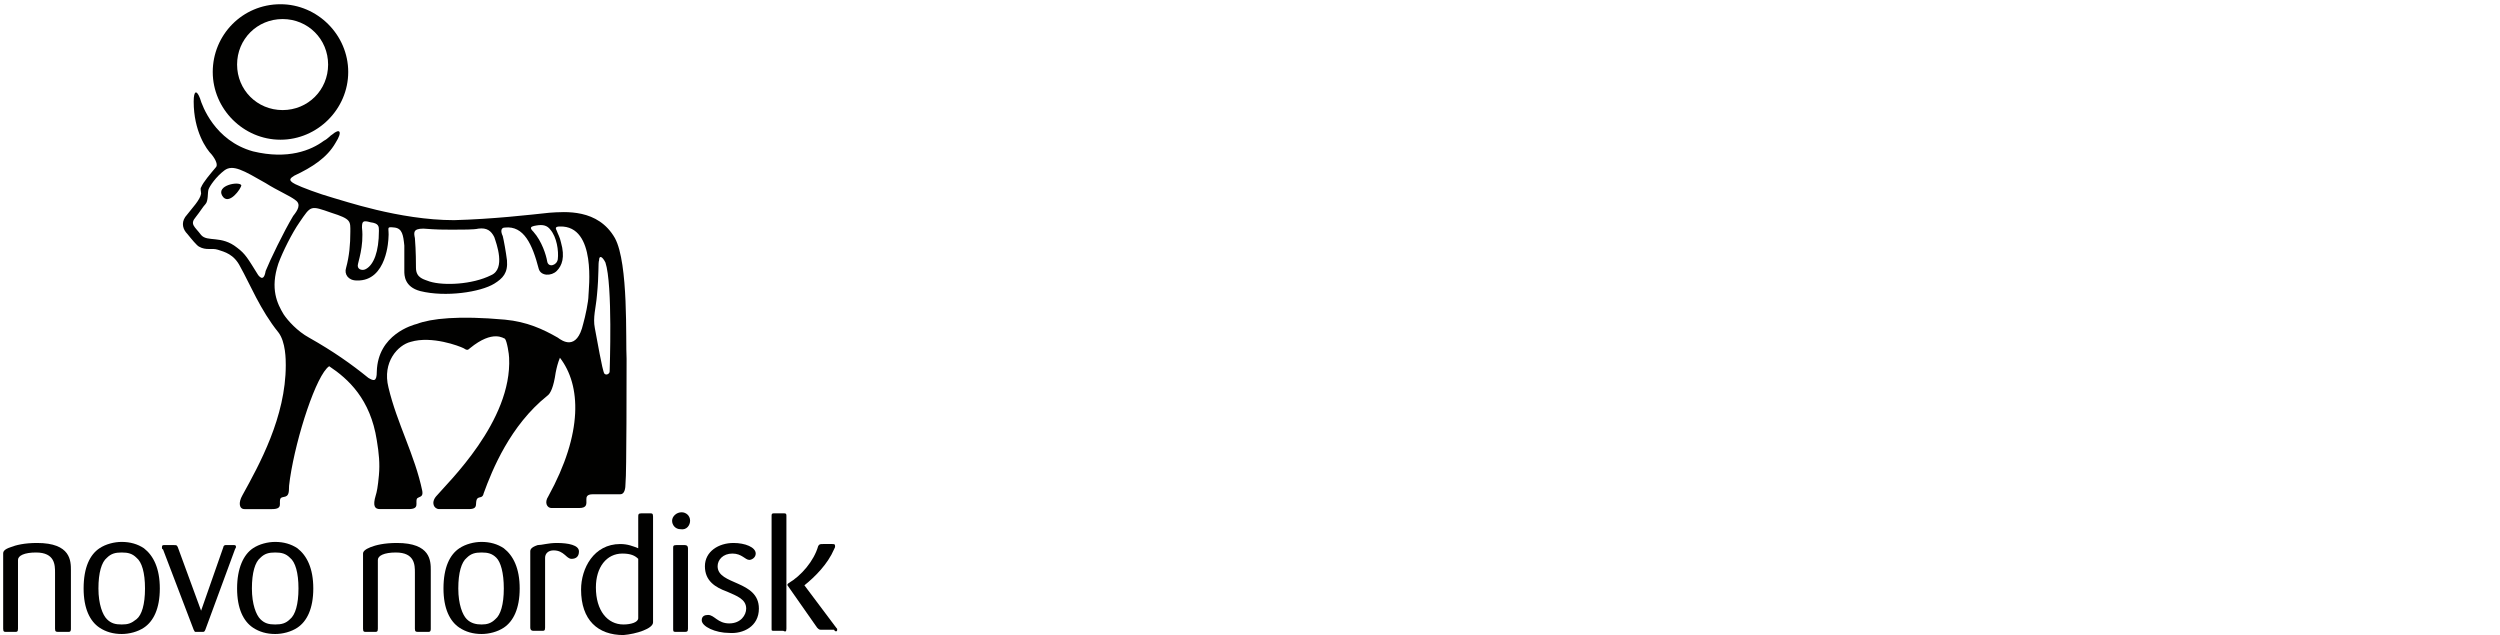 <?xml version="1.0" encoding="utf-8"?>
<!-- Generator: Adobe Illustrator 28.0.0, SVG Export Plug-In . SVG Version: 6.00 Build 0)  -->
<svg version="1.1" id="Capa_1" xmlns="http://www.w3.org/2000/svg" xmlns:xlink="http://www.w3.org/1999/xlink" x="0px" y="0px"
	 width="236.2px" height="60px" viewBox="0 0 236.2 60" enable-background="new 0 0 236.2 60" xml:space="preserve">
<g>
	<path fill="#010100" d="M40.7,59.4v-5.5c0-0.9,0-2.6-3.2-2.6c-1.2,0-2,0.2-2.5,0.4c-0.5,0.2-0.7,0.4-0.7,0.6v7.1
		c0,0.3,0.1,0.3,0.3,0.3h0.8c0.2,0,0.3,0,0.3-0.3v-6.5c0-0.4,0.6-0.7,1.7-0.7c1.8,0,1.8,1.2,1.8,1.9v5.3c0,0.3,0.1,0.3,0.4,0.3h0.9
		C40.7,59.7,40.7,59.5,40.7,59.4z"/>
	<path fill="#010100" d="M49.1,55.6c0-1.9-0.6-3.1-1.5-3.8c-0.6-0.4-1.3-0.6-2.1-0.6c-0.7,0-1.5,0.2-2.1,0.6
		c-0.9,0.6-1.5,1.8-1.5,3.8c0,1.9,0.6,3.1,1.5,3.7c0.6,0.4,1.3,0.6,2.1,0.6c0.7,0,1.5-0.2,2.1-0.6C48.5,58.7,49.1,57.5,49.1,55.6z
		 M47.6,55.6c0,1.5-0.3,2.5-0.8,2.9C46.4,58.9,46,59,45.5,59s-1-0.1-1.4-0.5c-0.4-0.4-0.8-1.4-0.8-2.9c0-1.5,0.3-2.5,0.8-2.9
		c0.4-0.4,0.8-0.5,1.4-0.5c0.6,0,1,0.1,1.4,0.5C47.3,53.1,47.6,54.1,47.6,55.6z"/>
	<path fill="#010100" d="M54.7,52.1c0-0.6-1-0.8-2.1-0.8c-0.8,0-1.4,0.2-1.8,0.2c-0.6,0.2-0.7,0.4-0.7,0.6v7.2
		c0,0.2,0.1,0.3,0.3,0.3h0.8c0.2,0,0.3,0,0.3-0.3v-6.6c0-0.4,0.3-0.7,0.8-0.7c1,0,1.2,0.8,1.7,0.8C54.4,52.8,54.7,52.6,54.7,52.1z"
		/>
	<path fill="#010100" d="M61.7,58.8v-10c0-0.3-0.1-0.3-0.3-0.3h-0.8c-0.3,0-0.3,0.1-0.3,0.4v2.9c-0.5-0.2-1-0.4-1.7-0.4
		c-2.5,0-3.7,2.3-3.7,4.3c0,2.9,1.6,4.3,4,4.3C60.1,59.9,61.7,59.4,61.7,58.8z M60.3,58.4c0,0.4-0.7,0.6-1.4,0.6
		c-1.5,0-2.6-1.3-2.6-3.5c0-1.9,1-3.2,2.5-3.2c0.8,0,1.2,0.2,1.5,0.5V58.4z"/>
	<path fill="#010100" d="M65.2,49.2c0-0.5-0.4-0.8-0.8-0.8c-0.5,0-0.9,0.4-0.9,0.8c0,0.4,0.3,0.8,0.8,0.8
		C64.9,50.1,65.2,49.6,65.2,49.2z M65,59.4v-7.6c0-0.2-0.1-0.3-0.3-0.3h-0.8c-0.3,0-0.3,0.1-0.3,0.3v7.6c0,0.2,0,0.3,0.2,0.3h0.8
		C64.9,59.7,65,59.7,65,59.4z"/>
	<path fill="#010100" d="M79.1,59.5c0-0.1,0-0.1-0.1-0.2l-3-4l0,0c1-0.8,2.2-2,2.8-3.4c0.1-0.2,0.1-0.2,0.1-0.3
		c0-0.2-0.1-0.2-0.3-0.2h-0.8c-0.3,0-0.4,0-0.5,0.2c-0.4,1.4-1.6,2.8-2.8,3.5c0,0-0.1,0.1-0.1,0.1c0,0,0,0.1,0,0.1l2.8,4
		c0.2,0.2,0.2,0.2,0.5,0.2h1.1C78.9,59.7,79.1,59.7,79.1,59.5z M74.3,59.4V48.7c0-0.2-0.1-0.2-0.3-0.2h-0.8c-0.2,0-0.3,0-0.3,0.2
		v10.7c0,0.2,0,0.2,0.3,0.2h0.8C74.2,59.7,74.3,59.7,74.3,59.4z"/>
	<path fill="#010100" d="M71.7,57.5c0-2.7-3.9-2.2-3.9-4c0-0.6,0.5-1.2,1.4-1.2c0.9,0,1.2,0.6,1.6,0.6c0.2,0,0.6-0.2,0.6-0.6
		c0-0.6-1-1-2.1-1c-1.4,0-2.7,0.8-2.7,2.2c0,1.4,1,2,2.1,2.4c0.9,0.4,1.8,0.7,1.8,1.6c0,0.6-0.5,1.4-1.6,1.4s-1.4-0.8-2-0.8
		c-0.3,0-0.6,0.1-0.6,0.5c0,0.6,1.3,1.2,2.6,1.2C70.2,59.9,71.7,59.2,71.7,57.5z"/>
	<path fill="#010100" d="M6.7,59.4v-5.5c0-0.9,0-2.6-3.2-2.6c-1.2,0-2,0.2-2.5,0.4c-0.6,0.2-0.7,0.4-0.7,0.6v7.1
		c0,0.3,0.1,0.3,0.3,0.3h0.8c0.2,0,0.3,0,0.3-0.3v-6.5c0-0.4,0.6-0.7,1.7-0.7c1.8,0,1.8,1.2,1.8,1.9v5.3c0,0.3,0.1,0.3,0.4,0.3h0.9
		C6.7,59.7,6.7,59.5,6.7,59.4z"/>
	<path fill="#010100" d="M15.1,55.6c0-1.9-0.6-3.1-1.5-3.8c-0.6-0.4-1.3-0.6-2.1-0.6c-0.7,0-1.5,0.2-2.1,0.6
		c-0.9,0.6-1.5,1.8-1.5,3.8c0,1.9,0.6,3.1,1.5,3.7c0.6,0.4,1.3,0.6,2.1,0.6c0.7,0,1.5-0.2,2.1-0.6C14.5,58.7,15.1,57.5,15.1,55.6z
		 M13.7,55.6c0,1.5-0.3,2.5-0.8,2.9S12.1,59,11.5,59c-0.6,0-1-0.1-1.4-0.5s-0.8-1.4-0.8-2.9c0-1.5,0.3-2.5,0.8-2.9
		c0.4-0.4,0.8-0.5,1.4-0.5c0.6,0,1,0.1,1.4,0.5C13.4,53.1,13.7,54.1,13.7,55.6z"/>
	<path fill="#010100" d="M29.6,55.6c0-1.9-0.6-3.1-1.5-3.8c-0.6-0.4-1.3-0.6-2.1-0.6c-0.7,0-1.5,0.2-2.1,0.6
		c-0.9,0.6-1.5,1.9-1.5,3.8c0,1.9,0.6,3.1,1.5,3.7c0.6,0.4,1.3,0.6,2.1,0.6c0.7,0,1.5-0.2,2.1-0.6C29,58.7,29.6,57.5,29.6,55.6z
		 M28.2,55.6c0,1.5-0.3,2.5-0.8,2.9C27,58.9,26.6,59,26,59s-1-0.1-1.4-0.5c-0.4-0.4-0.8-1.4-0.8-2.9c0-1.5,0.3-2.5,0.8-2.9
		c0.4-0.4,0.8-0.5,1.4-0.5s1,0.1,1.4,0.5C27.9,53.1,28.2,54.1,28.2,55.6z"/>
	<path fill="#010100" d="M22.3,51.7c0-0.2-0.1-0.2-0.2-0.2h-0.8c-0.1,0-0.2,0.1-0.2,0.2l-2.1,6l-2.2-6c-0.1-0.2-0.1-0.2-0.4-0.2
		h-0.9c-0.1,0-0.2,0-0.2,0.2c0,0.1,0,0.2,0.1,0.2l2.9,7.6c0.1,0.2,0.1,0.2,0.2,0.2h0.6c0.2,0,0.2,0,0.3-0.2l2.8-7.6
		C22.3,51.7,22.3,51.7,22.3,51.7z"/>
	<path fill="#010100" d="M26.5,0.4c-3.6,0-6.4,2.9-6.4,6.4s2.9,6.4,6.4,6.4s6.4-2.9,6.4-6.4C32.9,3.3,30,0.4,26.5,0.4z M26.7,10.4
		c-2.4,0-4.3-1.9-4.3-4.3s1.9-4.3,4.3-4.3S31,3.7,31,6.1C31,8.5,29.1,10.4,26.7,10.4z"/>
	<g>
		<path fill="#010100" d="M21,18.5c0.6,1,1.8-0.7,1.8-1C22.6,17.1,20.4,17.5,21,18.5z"/>
		<path fill="#010100" d="M59.2,33.9c-0.1-1.7,0.2-9-1.1-11.4c-1.6-2.8-4.7-2.5-6.2-2.4c-1.9,0.2-5.3,0.6-9,0.7
			c-5.2,0-10.6-1.9-11.4-2.1c-1.4-0.4-3-1-3.6-1.3c-0.8-0.4-0.4-0.6-0.1-0.8c1.7-0.8,3.1-1.7,3.9-3.1c0.7-1.1,0.4-1.4-0.3-0.8
			c-0.2,0.1-0.4,0.4-0.8,0.6c-1.2,0.9-3.4,1.8-6.7,1c-3.6-1-4.8-4.3-5-5c-0.3-0.8-0.6-0.8-0.6,0.3c0,2.8,1.2,4.5,1.7,5
			c0.4,0.5,0.6,1,0.4,1.2c-0.5,0.6-1.2,1.4-1.4,1.9c-0.1,0.1,0,0.4,0,0.6c-0.1,0.6-0.8,1.3-1.5,2.2c-0.4,0.6-0.2,1.2,0.2,1.6
			c0.4,0.5,0.9,1.1,1.1,1.2c0.7,0.4,1.2,0.1,1.8,0.3c0.6,0.2,1.5,0.4,2.1,1.6c0.9,1.6,1.9,4.1,3.6,6.2C27,32.3,27,34,27,34.5
			c0,4.9-2.5,9.4-4.1,12.3c-0.4,0.7-0.3,1.3,0.2,1.3c0.6,0,1.3,0,2.6,0c1.1,0,0.6-0.6,0.8-1c0.2-0.3,0.8,0.1,0.8-0.9
			c0-0.2,0-0.3,0.1-1c0.6-4,2.5-9.8,3.7-10.6c1.8,1.2,3.9,3.1,4.5,7c0.2,1.2,0.3,2.2,0.2,3.3c-0.1,1.1-0.2,1.6-0.3,1.9
			c-0.3,1-0.1,1.3,0.4,1.3c0,0,2.4,0,2.7,0c1.1,0,0.6-0.6,0.8-1c0.2-0.2,0.6-0.1,0.5-0.7c-0.7-3.4-2.4-6.4-3.2-9.8
			c-0.6-2.4,0.9-4,2.1-4.3c2-0.6,4.6,0.4,5,0.6c0.3,0.2,0.4,0.2,0.6,0c2.2-1.8,3.2-0.9,3.3-0.9c0.2,0.2,0.4,1.5,0.4,1.8
			c0.3,6-5.8,11.8-6.9,13.1c-0.5,0.6-0.2,1.2,0.3,1.2c0.4,0,2.4,0,2.8,0c1,0,0.5-0.6,0.8-1c0.2-0.2,0.5,0,0.6-0.5
			c0.8-2.2,2.5-6.4,6-9.2c0.3-0.2,0.6-0.8,0.8-2.2c0.1-0.5,0.2-0.9,0.4-1.4c2,2.6,2.2,7.1-1.1,13.1c-0.4,0.6-0.1,1.1,0.3,1.1
			c0.2,0,2,0,2.6,0c0.8,0,0.7-0.4,0.7-0.8c0-0.2,0-0.5,0.6-0.5c0.4,0,0.8,0,0.9,0c0.2,0,1.3,0,1.7,0c0.4,0,0.5-0.5,0.5-1.1
			C59.2,44.9,59.2,35.1,59.2,33.9z M50.7,21.3c0.6-0.1,1,0,1.3,0.4c0.6,0.7,0.8,2,0.7,2.8c-0.1,0.6-0.9,0.8-1,0.2
			c-0.1-0.6-0.5-1.9-1.3-2.8C50,21.5,50.1,21.4,50.7,21.3z M40,21.6c1.3,0.1,1.9,0.1,2.7,0.1c1,0,2.1,0,2.5-0.1
			c0.8-0.1,1.2,0.2,1.5,0.8c0.2,0.6,1.1,3-0.3,3.6c-1.8,0.9-4.5,1-5.8,0.6c-0.5-0.2-1.3-0.3-1.3-1.3c0-0.3,0-1.6-0.1-2.8
			C39.1,22,39,21.6,40,21.6z M34.2,21.5c0-0.6,0.1-0.7,0.8-0.5c0.8,0.1,0.8,0.4,0.8,0.8c0,2-0.5,3.2-1.2,3.6
			c-0.3,0.2-0.8,0.1-0.8-0.3C33.8,24.8,34.4,23.3,34.2,21.5z M24.4,26c-1-1.6-1.2-2-2-2.6c-1.5-1.2-2.8-0.5-3.4-1.2
			c-0.6-0.8-1.1-1-0.5-1.7c0.4-0.5,0.7-1,0.9-1.2c0.3-0.3,0.2-1.1,0.3-1.4c0.1-0.3,0.7-1.2,1.5-1.8c0.8-0.6,1.8,0,3.9,1.2
			c1.1,0.7,2.3,1.2,2.8,1.6c0.6,0.4,0.2,1-0.2,1.5c-0.9,1.5-2.2,4.2-2.6,5.2C25,26.2,24.8,26.5,24.4,26z M55.6,27.9
			c0,0.6-0.3,2-0.5,2.7c-0.6,2.6-2,1.6-2.4,1.3c-1.4-0.8-2.9-1.5-5-1.7c-4.4-0.4-7-0.1-8.3,0.4c-0.4,0.1-3.7,1-3.8,4.5
			c0,1-0.3,0.9-0.8,0.6c-1.6-1.3-3.3-2.5-5.6-3.8c-1.1-0.6-2-1.6-2.4-2.2c-0.6-1-1.3-2.4-0.5-4.8c0.4-1.1,1.3-2.9,2-3.9
			c1.1-1.6,1-1.6,3-0.9c1.9,0.6,1.8,0.8,1.8,1.8c0,1.2-0.1,2.3-0.4,3.4c-0.2,0.6,0.2,1.2,1,1.2c2.9,0.1,3-4,3-4c0.1-1-0.3-1.1,0.6-1
			c0.7,0.1,0.8,0.7,0.9,1.7c0,0.4,0,1.9,0,2.4c0,0.4,0,1.5,1.5,1.9c2.4,0.6,5.7,0.1,7-0.7c0.8-0.5,1.3-1,1.2-2.2
			c-0.1-0.8-0.3-1.9-0.4-2.3c-0.2-0.4-0.2-0.8,0.2-0.8c1.8-0.2,2.6,1.6,3.2,3.9c0.2,0.7,1.2,0.7,1.7,0.2c0.5-0.5,0.8-1.3,0.4-2.7
			c-0.1-0.5-0.3-0.8-0.4-1.1c-0.1-0.2-0.2-0.4,0.3-0.4C56.4,21.3,55.6,27.4,55.6,27.9z M57.6,35.1c0,0.2-0.3,0.4-0.5,0.2
			C56.9,35,56.4,32,56.2,31c-0.2-1,0.1-1.9,0.2-3.1c0.2-2,0.1-3.1,0.2-3.3c0-0.5,0.3-0.4,0.6,0.2C57.9,26.9,57.6,34.9,57.6,35.1z"/>
	</g>
</g>
</svg>

